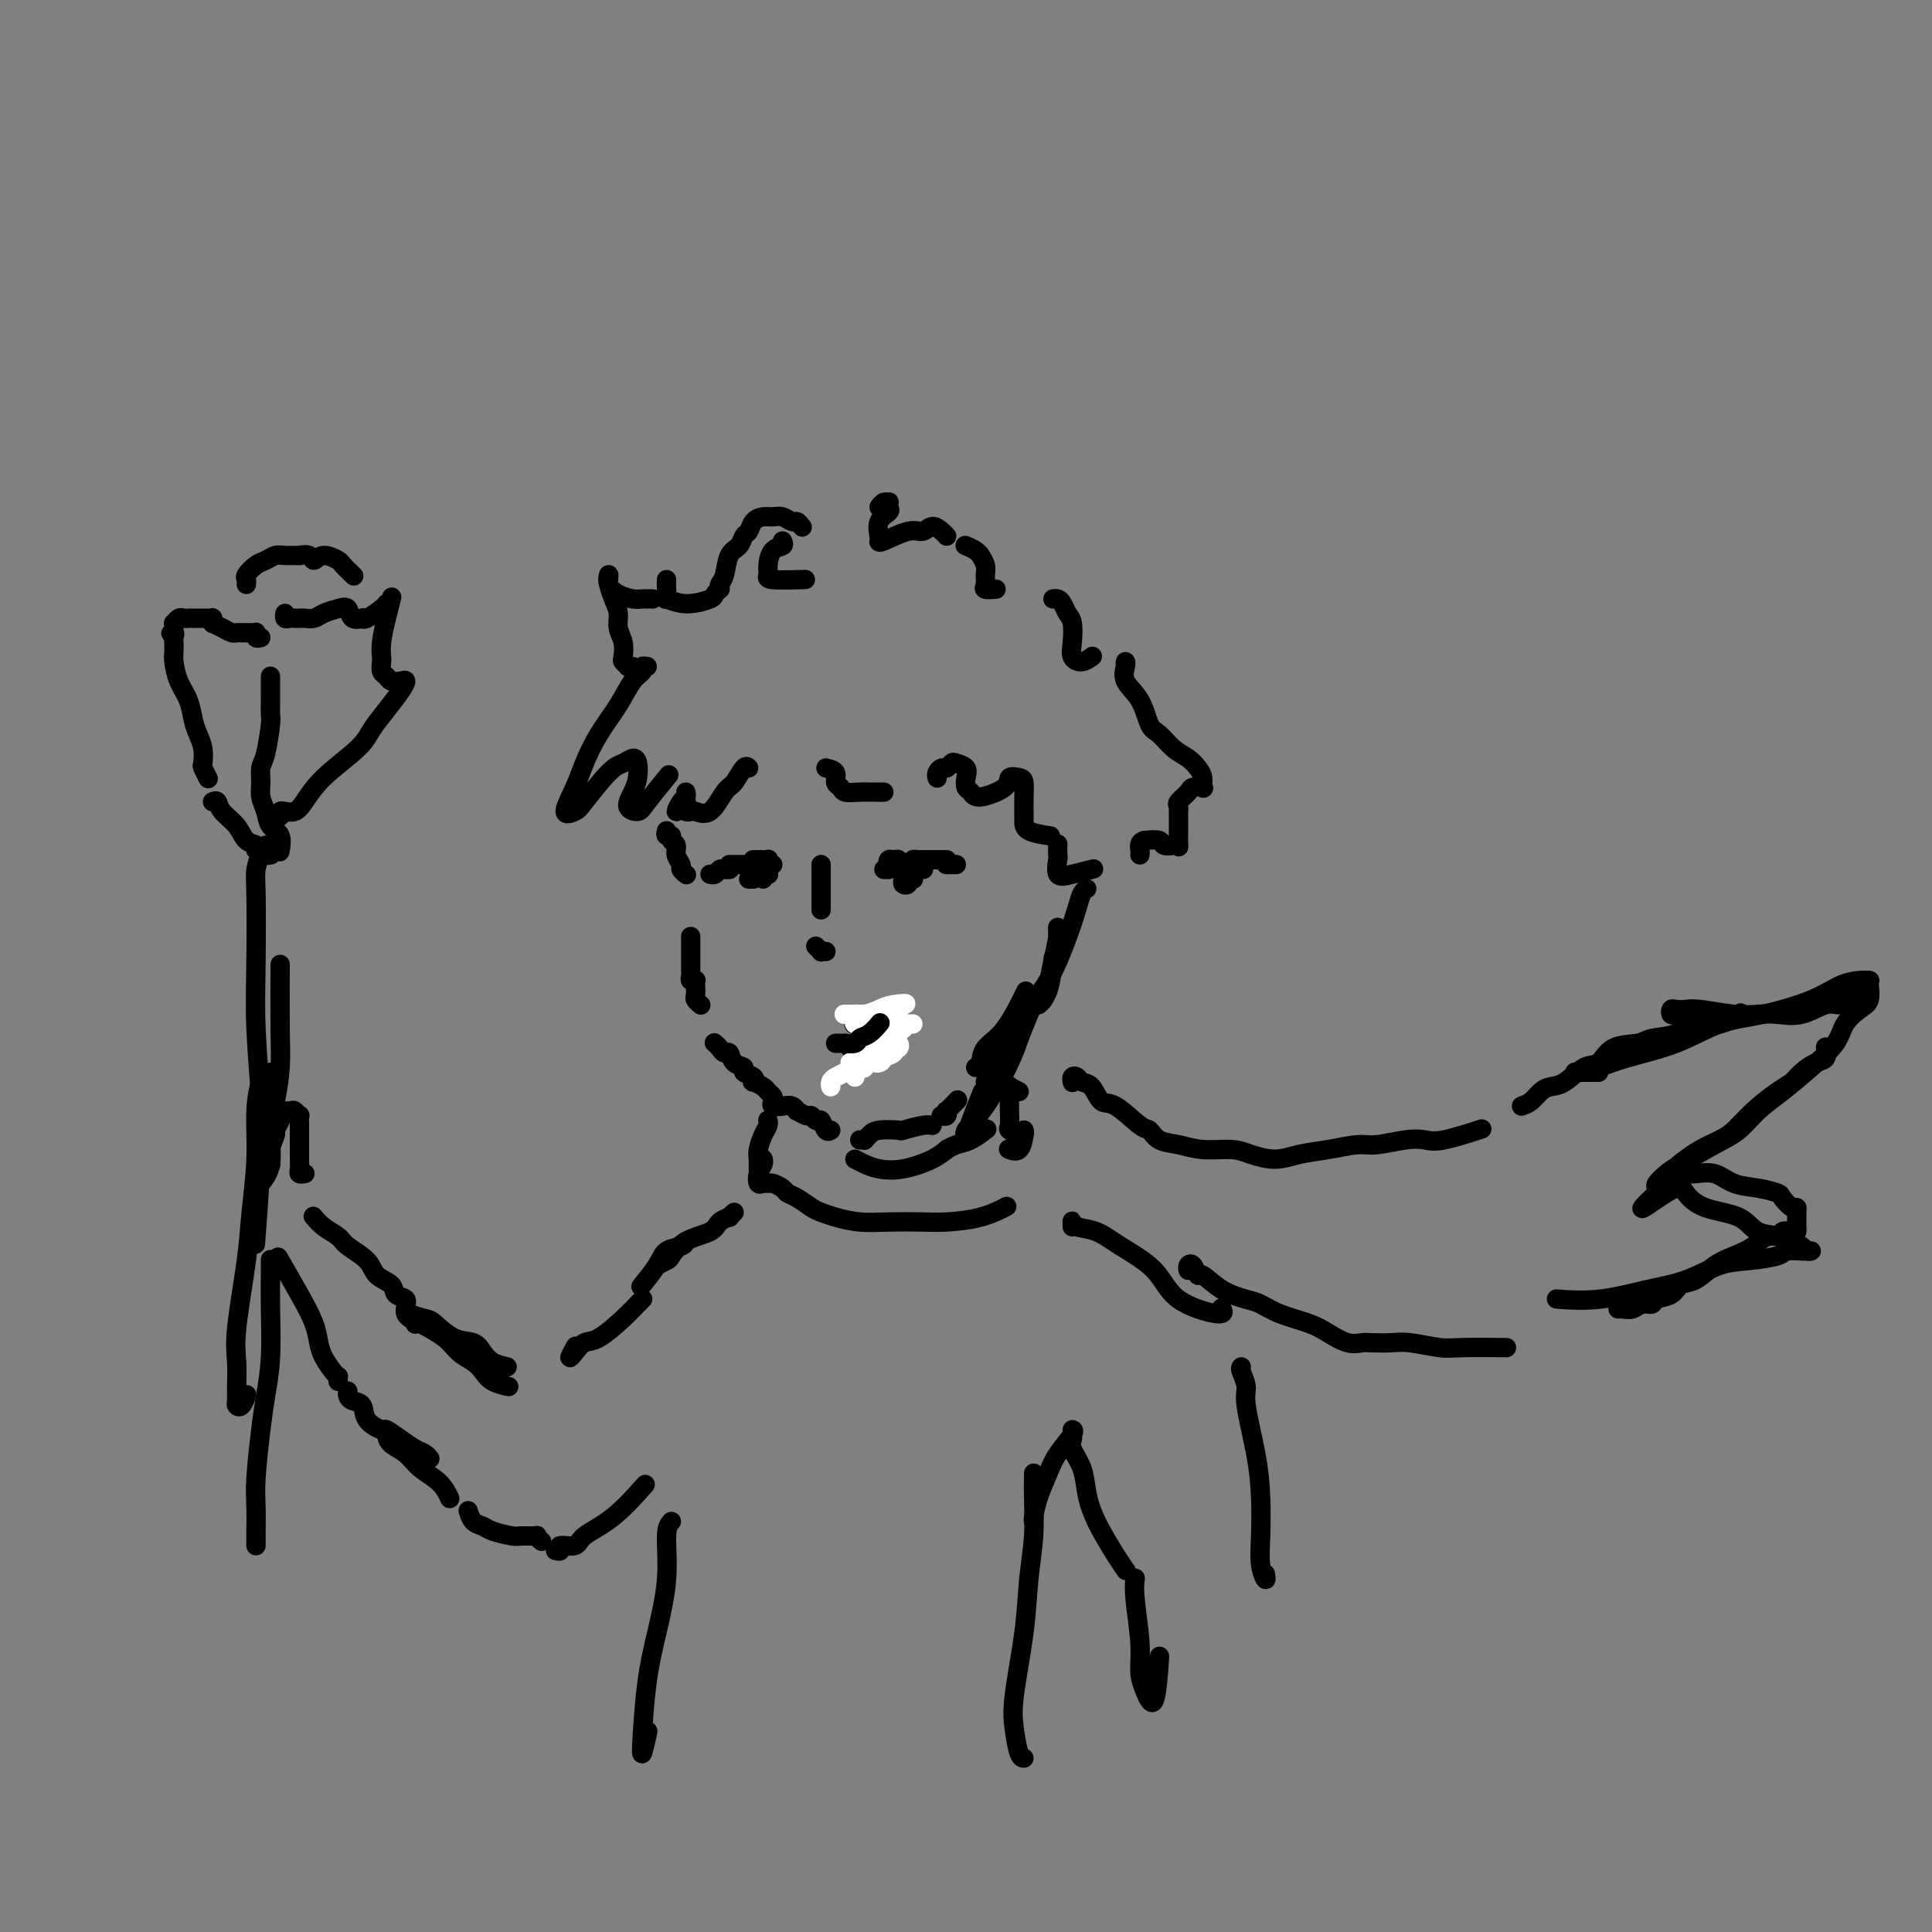 <svg viewBox='0 0 400 400' version='1.1' xmlns='http://www.w3.org/2000/svg' xmlns:xlink='http://www.w3.org/1999/xlink'><rect x="0" y="0" width="400" height="400" fill="#808080" stroke="none"/><g fill='none' stroke='#000000' stroke-width='4' stroke-linecap='round' stroke-linejoin='round'><path d='M151,179c0.340,0.000 0.680,0.000 1,0c0.320,0.000 0.621,0.000 1,0c0.379,0.000 0.836,-0.000 1,0c0.164,0.000 0.033,0.000 0,0c-0.033,0.000 0.030,0.000 0,0c-0.030,0.000 -0.152,0.000 0,0c0.152,0.000 0.579,0.000 1,0c0.421,0.000 0.834,0.000 1,0c0.166,0.000 0.083,0.000 0,0'/><path d='M156,178c0.024,0.000 0.049,0.000 0,0c-0.049,-0.000 -0.170,-0.001 0,0c0.170,0.001 0.633,0.004 1,0c0.367,-0.004 0.638,-0.015 1,0c0.362,0.015 0.815,0.057 1,0c0.185,-0.057 0.101,-0.211 0,0c-0.101,0.211 -0.220,0.788 0,1c0.220,0.212 0.777,0.061 1,0c0.223,-0.061 0.111,-0.030 0,0'/><path d='M170,179c0.000,0.429 0.000,0.858 0,1c0.000,0.142 0.000,-0.003 0,0c0.000,0.003 0.000,0.156 0,1c0.000,0.844 0.000,2.381 0,3c0.000,0.619 0.000,0.321 0,1c0.000,0.679 0.000,2.337 0,3c0.000,0.663 0.000,0.332 0,0'/><path d='M189,180c0.309,0.000 0.618,0.000 1,0c0.382,0.000 0.836,0.000 1,0c0.164,0.000 0.037,0.000 0,0c-0.037,0.000 0.018,0.000 0,0c-0.018,0.000 -0.107,0.000 0,0c0.107,0.000 0.411,0.000 0,0c-0.411,0.000 -1.536,0.000 -2,0c-0.464,0.000 -0.268,0.000 0,0c0.268,0.000 0.608,0.000 1,0c0.392,-0.000 0.837,0.000 1,0c0.163,0.000 0.044,0.000 0,0c-0.044,0.000 -0.013,0.000 0,0c0.013,0.000 0.006,0.000 0,0'/><path d='M189,179c-0.081,-0.423 -0.163,-0.845 0,-1c0.163,-0.155 0.570,-0.041 1,0c0.430,0.041 0.885,0.011 1,0c0.115,-0.011 -0.108,-0.003 0,0c0.108,0.003 0.547,0.001 1,0c0.453,-0.001 0.921,-0.000 1,0c0.079,0.000 -0.230,0.000 0,0c0.230,-0.000 1.000,-0.000 1,0c0.000,0.000 -0.769,0.000 -1,0c-0.231,-0.000 0.077,-0.000 0,0c-0.077,0.000 -0.538,0.000 -1,0c-0.462,-0.000 -0.924,-0.000 -1,0c-0.076,0.000 0.235,0.000 0,0c-0.235,-0.000 -1.016,-0.000 -1,0c0.016,0.000 0.830,0.000 1,0c0.170,-0.000 -0.305,-0.000 0,0c0.305,0.000 1.388,0.000 2,0c0.612,-0.000 0.752,-0.000 1,0c0.248,0.000 0.605,0.000 1,0c0.395,-0.000 0.827,-0.000 1,0c0.173,0.000 0.086,0.000 0,0'/><path d='M196,179c-0.083,0.000 -0.167,0.000 0,0c0.167,0.000 0.583,0.000 1,0c0.417,0.000 0.833,-0.000 1,0c0.167,0.000 0.083,0.000 0,0'/><path d='M184,180c-0.417,0.000 -0.833,0.000 -1,0c-0.167,0.000 -0.083,0.000 0,0'/><path d='M159,181c0.113,0.030 0.226,0.060 0,0c-0.226,-0.060 -0.792,-0.208 -1,0c-0.208,0.208 -0.060,0.774 0,1c0.060,0.226 0.030,0.113 0,0'/><path d='M186,180c-0.505,0.000 -1.011,0.000 -1,0c0.011,0.000 0.538,0.000 1,0c0.462,0.000 0.860,0.000 1,0c0.140,0.000 0.024,0.000 0,0c-0.024,0.000 0.045,0.000 0,0c-0.045,0.000 -0.204,0.000 0,0c0.204,0.000 0.773,0.000 1,0c0.227,0.000 0.114,0.000 0,0'/><path d='M187,179c0.152,-0.002 0.304,-0.004 0,0c-0.304,0.004 -1.065,0.016 -1,0c0.065,-0.016 0.956,-0.058 1,0c0.044,0.058 -0.760,0.215 -1,0c-0.240,-0.215 0.083,-0.804 0,-1c-0.083,-0.196 -0.572,-0.000 -1,0c-0.428,0.000 -0.795,-0.196 -1,0c-0.205,0.196 -0.247,0.783 0,1c0.247,0.217 0.785,0.062 1,0c0.215,-0.062 0.108,-0.031 0,0'/><path d='M187,182c0.000,-0.008 0.000,-0.016 0,0c0.000,0.016 0.000,0.056 0,0c0.000,-0.056 0.000,-0.207 0,0c0.000,0.207 0.000,0.774 0,1c-0.000,0.226 0.000,0.113 0,0'/><path d='M187,183c0.033,-0.528 0.065,-1.056 0,-1c-0.065,0.056 -0.228,0.694 0,1c0.228,0.306 0.846,0.278 1,0c0.154,-0.278 -0.154,-0.806 0,-1c0.154,-0.194 0.772,-0.052 1,0c0.228,0.052 0.065,0.015 0,0c-0.065,-0.015 -0.033,-0.007 0,0'/><path d='M155,182c0.422,0.000 0.844,0.000 1,0c0.156,0.000 0.044,0.000 0,0c-0.044,0.000 -0.022,0.000 0,0'/><path d='M151,180c-0.024,0.002 -0.048,0.004 0,0c0.048,-0.004 0.167,-0.015 0,0c-0.167,0.015 -0.619,0.057 -1,0c-0.381,-0.057 -0.690,-0.211 -1,0c-0.310,0.211 -0.622,0.788 -1,1c-0.378,0.212 -0.822,0.061 -1,0c-0.178,-0.061 -0.089,-0.030 0,0'/><path d='M169,196c0.032,0.030 0.065,0.061 0,0c-0.065,-0.061 -0.227,-0.212 0,0c0.227,0.212 0.844,0.789 1,1c0.156,0.211 -0.150,0.057 0,0c0.150,-0.057 0.757,-0.016 1,0c0.243,0.016 0.121,0.008 0,0'/><path d='M181,217c0.154,0.000 0.308,0.000 0,0c-0.308,0.000 -1.077,0.000 -1,0c0.077,0.000 1.000,0.000 1,0c0.000,0.000 -0.923,0.000 -1,0c-0.077,-0.000 0.692,0.000 1,0c0.308,-0.000 0.154,0.000 0,0'/><path d='M178,219c0.000,0.083 0.000,0.167 0,0c-0.000,-0.167 -0.001,-0.584 0,-1c0.001,-0.416 0.005,-0.829 0,-1c-0.005,-0.171 -0.020,-0.098 0,0c0.020,0.098 0.073,0.221 0,0c-0.073,-0.221 -0.272,-0.788 0,-1c0.272,-0.212 1.017,-0.071 1,0c-0.017,0.071 -0.794,0.072 -1,0c-0.206,-0.072 0.159,-0.216 0,0c-0.159,0.216 -0.842,0.791 -1,1c-0.158,0.209 0.211,0.052 0,0c-0.211,-0.052 -1.000,-0.000 -1,0c0.000,0.000 0.790,-0.052 1,0c0.210,0.052 -0.159,0.209 0,0c0.159,-0.209 0.845,-0.784 1,-1c0.155,-0.216 -0.221,-0.073 0,0c0.221,0.073 1.040,0.075 1,0c-0.040,-0.075 -0.939,-0.226 -1,0c-0.061,0.226 0.714,0.830 1,0c0.286,-0.830 0.082,-3.094 0,-4c-0.082,-0.906 -0.041,-0.453 0,0'/><path d='M138,172c-0.122,0.448 -0.244,0.896 0,1c0.244,0.104 0.854,-0.137 1,0c0.146,0.137 -0.172,0.652 0,1c0.172,0.348 0.834,0.528 1,1c0.166,0.472 -0.166,1.237 0,2c0.166,0.763 0.828,1.524 1,2c0.172,0.476 -0.146,0.667 0,1c0.146,0.333 0.756,0.810 1,1c0.244,0.190 0.122,0.095 0,0'/><path d='M143,194c0.000,-0.097 0.000,-0.194 0,0c-0.000,0.194 -0.000,0.679 0,1c0.000,0.321 0.000,0.478 0,1c-0.000,0.522 -0.000,1.411 0,2c0.000,0.589 0.000,0.880 0,1c-0.000,0.120 -0.000,0.070 0,0c0.000,-0.070 0.000,-0.160 0,0c-0.000,0.160 -0.001,0.568 0,1c0.001,0.432 0.004,0.886 0,1c-0.004,0.114 -0.015,-0.114 0,0c0.015,0.114 0.057,0.568 0,1c-0.057,0.432 -0.211,0.840 0,1c0.211,0.160 0.788,0.070 1,0c0.212,-0.070 0.061,-0.120 0,0c-0.061,0.120 -0.030,0.410 0,1c0.030,0.590 0.061,1.478 0,2c-0.061,0.522 -0.212,0.676 0,1c0.212,0.324 0.788,0.818 1,1c0.212,0.182 0.061,0.052 0,0c-0.061,-0.052 -0.030,-0.026 0,0'/><path d='M148,216c-0.090,-0.079 -0.180,-0.158 0,0c0.180,0.158 0.631,0.553 1,1c0.369,0.447 0.657,0.946 1,1c0.343,0.054 0.740,-0.337 1,0c0.260,0.337 0.382,1.401 1,2c0.618,0.599 1.733,0.734 2,1c0.267,0.266 -0.314,0.663 0,1c0.314,0.337 1.523,0.615 2,1c0.477,0.385 0.223,0.877 0,1c-0.223,0.123 -0.413,-0.122 0,0c0.413,0.122 1.430,0.611 2,1c0.570,0.389 0.695,0.679 1,1c0.305,0.321 0.792,0.673 1,1c0.208,0.327 0.137,0.627 0,1c-0.137,0.373 -0.340,0.817 0,1c0.340,0.183 1.222,0.106 2,0c0.778,-0.106 1.451,-0.240 2,0c0.549,0.240 0.973,0.853 1,1c0.027,0.147 -0.344,-0.173 0,0c0.344,0.173 1.401,0.838 2,1c0.599,0.162 0.739,-0.181 1,0c0.261,0.181 0.645,0.886 1,1c0.355,0.114 0.683,-0.361 1,0c0.317,0.361 0.624,1.559 1,2c0.376,0.441 0.822,0.126 1,0c0.178,-0.126 0.089,-0.063 0,0'/><path d='M178,236c0.445,-0.022 0.891,-0.045 1,0c0.109,0.045 -0.118,0.157 0,0c0.118,-0.157 0.581,-0.582 1,-1c0.419,-0.418 0.796,-0.830 2,-1c1.204,-0.170 3.237,-0.098 4,0c0.763,0.098 0.256,0.222 1,0c0.744,-0.222 2.739,-0.791 4,-1c1.261,-0.209 1.789,-0.060 2,0c0.211,0.060 0.106,0.030 0,0'/><path d='M195,231c-0.109,-0.035 -0.218,-0.069 0,0c0.218,0.069 0.763,0.242 1,0c0.237,-0.242 0.167,-0.900 0,-1c-0.167,-0.100 -0.429,0.358 0,0c0.429,-0.358 1.551,-1.531 2,-2c0.449,-0.469 0.224,-0.235 0,0'/><path d='M202,221c0.399,-0.148 0.797,-0.297 1,-1c0.203,-0.703 0.209,-1.962 1,-3c0.791,-1.038 2.367,-1.856 4,-4c1.633,-2.144 3.324,-5.612 4,-7c0.676,-1.388 0.338,-0.694 0,0'/><path d='M134,138c-0.466,-0.083 -0.932,-0.166 -1,0c-0.068,0.166 0.263,0.581 0,1c-0.263,0.419 -1.119,0.840 -2,2c-0.881,1.160 -1.786,3.058 -3,5c-1.214,1.942 -2.735,3.929 -4,6c-1.265,2.071 -2.273,4.227 -3,6c-0.727,1.773 -1.173,3.162 -2,5c-0.827,1.838 -2.034,4.126 -2,5c0.034,0.874 1.308,0.335 2,0c0.692,-0.335 0.802,-0.467 2,-2c1.198,-1.533 3.484,-4.468 5,-6c1.516,-1.532 2.260,-1.659 3,-2c0.740,-0.341 1.475,-0.894 2,-1c0.525,-0.106 0.841,0.235 1,1c0.159,0.765 0.162,1.954 0,3c-0.162,1.046 -0.487,1.950 -1,3c-0.513,1.050 -1.212,2.245 -1,3c0.212,0.755 1.335,1.068 2,1c0.665,-0.068 0.871,-0.518 2,-2c1.129,-1.482 3.180,-3.995 4,-5c0.820,-1.005 0.410,-0.503 0,0'/><path d='M142,164c0.077,0.376 0.154,0.752 0,1c-0.154,0.248 -0.539,0.368 -1,1c-0.461,0.632 -0.999,1.776 -1,2c-0.001,0.224 0.536,-0.473 1,-1c0.464,-0.527 0.855,-0.884 1,-1c0.145,-0.116 0.042,0.008 0,0c-0.042,-0.008 -0.024,-0.147 0,0c0.024,0.147 0.054,0.579 0,1c-0.054,0.421 -0.190,0.831 0,1c0.190,0.169 0.708,0.097 1,0c0.292,-0.097 0.358,-0.219 1,0c0.642,0.219 1.860,0.780 3,0c1.140,-0.780 2.200,-2.903 3,-4c0.800,-1.097 1.338,-1.170 2,-2c0.662,-0.830 1.447,-2.416 2,-3c0.553,-0.584 0.872,-0.167 1,0c0.128,0.167 0.064,0.083 0,0'/><path d='M171,159c0.873,0.218 1.746,0.437 2,1c0.254,0.563 -0.112,1.471 0,2c0.112,0.529 0.702,0.678 1,1c0.298,0.322 0.304,0.818 1,1c0.696,0.182 2.081,0.049 3,0c0.919,-0.049 1.370,-0.013 2,0c0.630,0.013 1.439,0.004 2,0c0.561,-0.004 0.875,-0.001 1,0c0.125,0.001 0.063,0.001 0,0'/><path d='M131,138c-0.452,-0.027 -0.905,-0.055 -1,0c-0.095,0.055 0.167,0.192 0,0c-0.167,-0.192 -0.762,-0.712 -1,-1c-0.238,-0.288 -0.119,-0.345 0,-1c0.119,-0.655 0.238,-1.909 0,-3c-0.238,-1.091 -0.835,-2.018 -1,-3c-0.165,-0.982 0.100,-2.020 0,-3c-0.100,-0.980 -0.564,-1.903 -1,-3c-0.436,-1.097 -0.844,-2.368 -1,-3c-0.156,-0.632 -0.060,-0.624 0,-1c0.060,-0.376 0.085,-1.134 0,-1c-0.085,0.134 -0.278,1.160 0,2c0.278,0.840 1.028,1.493 2,2c0.972,0.507 2.168,0.868 3,1c0.832,0.132 1.301,0.036 2,0c0.699,-0.036 1.628,-0.010 2,0c0.372,0.010 0.186,0.005 0,0'/><path d='M138,120c-0.022,0.609 -0.044,1.218 0,2c0.044,0.782 0.154,1.738 0,2c-0.154,0.262 -0.574,-0.168 0,0c0.574,0.168 2.140,0.935 4,1c1.860,0.065 4.014,-0.570 5,-1c0.986,-0.430 0.804,-0.654 1,-1c0.196,-0.346 0.770,-0.813 1,-1c0.230,-0.187 0.115,-0.093 0,0'/><path d='M149,122c-0.097,-0.305 -0.195,-0.611 0,-1c0.195,-0.389 0.682,-0.863 1,-2c0.318,-1.137 0.466,-2.938 1,-4c0.534,-1.062 1.456,-1.385 2,-2c0.544,-0.615 0.712,-1.524 1,-2c0.288,-0.476 0.696,-0.521 1,-1c0.304,-0.479 0.505,-1.392 1,-2c0.495,-0.608 1.284,-0.910 2,-1c0.716,-0.090 1.358,0.032 2,0c0.642,-0.032 1.282,-0.219 2,0c0.718,0.219 1.512,0.842 2,1c0.488,0.158 0.670,-0.150 1,0c0.330,0.150 0.809,0.757 1,1c0.191,0.243 0.096,0.121 0,0'/><path d='M162,112c0.195,0.386 0.390,0.773 0,1c-0.390,0.227 -1.364,0.296 -2,1c-0.636,0.704 -0.933,2.045 -1,3c-0.067,0.955 0.095,1.524 0,2c-0.095,0.476 -0.449,0.859 1,1c1.449,0.141 4.700,0.040 6,0c1.300,-0.040 0.650,-0.020 0,0'/><path d='M182,105c0.311,-0.429 0.621,-0.859 1,-1c0.379,-0.141 0.826,0.005 1,0c0.174,-0.005 0.075,-0.163 0,0c-0.075,0.163 -0.125,0.646 0,1c0.125,0.354 0.425,0.580 0,1c-0.425,0.420 -1.576,1.033 -2,2c-0.424,0.967 -0.122,2.289 0,3c0.122,0.711 0.063,0.813 0,1c-0.063,0.187 -0.129,0.459 1,0c1.129,-0.459 3.455,-1.650 5,-2c1.545,-0.350 2.309,0.141 3,0c0.691,-0.141 1.309,-0.914 2,-1c0.691,-0.086 1.455,0.515 2,1c0.545,0.485 0.870,0.853 1,1c0.130,0.147 0.065,0.074 0,0'/><path d='M200,113c0.052,0.021 0.104,0.043 0,0c-0.104,-0.043 -0.364,-0.149 0,0c0.364,0.149 1.351,0.553 2,1c0.649,0.447 0.959,0.935 1,1c0.041,0.065 -0.187,-0.294 0,0c0.187,0.294 0.790,1.242 1,2c0.210,0.758 0.029,1.328 0,2c-0.029,0.672 0.095,1.448 0,2c-0.095,0.552 -0.410,0.879 0,1c0.410,0.121 1.546,0.034 2,0c0.454,-0.034 0.227,-0.017 0,0'/><path d='M218,124c0.332,-0.062 0.664,-0.123 1,0c0.336,0.123 0.677,0.432 1,1c0.323,0.568 0.628,1.397 1,2c0.372,0.603 0.811,0.981 1,2c0.189,1.019 0.128,2.679 0,4c-0.128,1.321 -0.323,2.303 0,3c0.323,0.697 1.164,1.111 2,1c0.836,-0.111 1.667,-0.746 2,-1c0.333,-0.254 0.166,-0.127 0,0'/><path d='M194,161c0.024,0.081 0.048,0.162 0,0c-0.048,-0.162 -0.169,-0.566 0,-1c0.169,-0.434 0.627,-0.899 1,-1c0.373,-0.101 0.660,0.161 1,0c0.340,-0.161 0.731,-0.744 1,-1c0.269,-0.256 0.415,-0.185 1,0c0.585,0.185 1.609,0.486 2,1c0.391,0.514 0.147,1.243 0,2c-0.147,0.757 -0.199,1.544 0,2c0.199,0.456 0.648,0.581 1,1c0.352,0.419 0.606,1.133 2,1c1.394,-0.133 3.929,-1.113 5,-2c1.071,-0.887 0.679,-1.682 1,-2c0.321,-0.318 1.354,-0.160 2,0c0.646,0.160 0.905,0.323 1,1c0.095,0.677 0.026,1.870 0,3c-0.026,1.130 -0.010,2.198 0,3c0.010,0.802 0.013,1.339 0,2c-0.013,0.661 -0.042,1.447 1,2c1.042,0.553 3.155,0.872 4,1c0.845,0.128 0.423,0.064 0,0'/><path d='M219,175c0.004,-0.220 0.008,-0.440 0,0c-0.008,0.440 -0.030,1.540 0,2c0.030,0.460 0.110,0.281 0,1c-0.110,0.719 -0.411,2.337 0,3c0.411,0.663 1.534,0.371 3,0c1.466,-0.371 3.276,-0.820 4,-1c0.724,-0.180 0.362,-0.090 0,0'/><path d='M233,138c-0.021,-0.467 -0.042,-0.935 0,-1c0.042,-0.065 0.146,0.271 0,1c-0.146,0.729 -0.542,1.851 0,3c0.542,1.149 2.021,2.324 3,4c0.979,1.676 1.456,3.853 2,5c0.544,1.147 1.155,1.266 2,2c0.845,0.734 1.925,2.085 3,3c1.075,0.915 2.146,1.394 3,2c0.854,0.606 1.490,1.339 2,2c0.510,0.661 0.895,1.251 1,2c0.105,0.749 -0.071,1.658 0,2c0.071,0.342 0.387,0.119 0,0c-0.387,-0.119 -1.477,-0.132 -2,0c-0.523,0.132 -0.480,0.411 -1,1c-0.520,0.589 -1.603,1.490 -2,2c-0.397,0.510 -0.106,0.631 0,1c0.106,0.369 0.028,0.986 0,1c-0.028,0.014 -0.007,-0.574 0,0c0.007,0.574 0.000,2.311 0,3c-0.000,0.689 0.007,0.329 0,1c-0.007,0.671 -0.028,2.372 0,3c0.028,0.628 0.104,0.182 0,0c-0.104,-0.182 -0.389,-0.100 -1,0c-0.611,0.100 -1.549,0.219 -2,0c-0.451,-0.219 -0.415,-0.777 -1,-1c-0.585,-0.223 -1.793,-0.112 -3,0'/><path d='M237,174c-1.310,0.238 -1.083,1.333 -1,2c0.083,0.667 0.024,0.905 0,1c-0.024,0.095 -0.012,0.048 0,0'/><path d='M219,194c-0.002,0.075 -0.003,0.150 0,0c0.003,-0.150 0.012,-0.525 0,-1c-0.012,-0.475 -0.044,-1.049 0,-1c0.044,0.049 0.164,0.722 0,2c-0.164,1.278 -0.612,3.160 -1,5c-0.388,1.840 -0.717,3.637 -1,5c-0.283,1.363 -0.521,2.291 -1,3c-0.479,0.709 -1.201,1.200 -1,1c0.201,-0.200 1.323,-1.092 2,-3c0.677,-1.908 0.908,-4.831 1,-6c0.092,-1.169 0.046,-0.585 0,0'/><path d='M225,184c-0.347,0.204 -0.693,0.407 -1,1c-0.307,0.593 -0.574,1.574 -1,3c-0.426,1.426 -1.010,3.295 -2,6c-0.990,2.705 -2.385,6.246 -4,9c-1.615,2.754 -3.451,4.721 -5,7c-1.549,2.279 -2.810,4.869 -4,7c-1.190,2.131 -2.308,3.803 -3,5c-0.692,1.197 -0.959,1.919 -1,2c-0.041,0.081 0.143,-0.478 1,-2c0.857,-1.522 2.388,-4.006 3,-5c0.612,-0.994 0.306,-0.497 0,0'/><path d='M214,208c-0.225,0.368 -0.450,0.735 -1,2c-0.550,1.265 -1.425,3.427 -2,5c-0.575,1.573 -0.851,2.555 -2,5c-1.149,2.445 -3.173,6.352 -5,9c-1.827,2.648 -3.459,4.035 -4,5c-0.541,0.965 0.010,1.506 0,2c-0.010,0.494 -0.580,0.941 0,-1c0.580,-1.941 2.308,-6.269 3,-8c0.692,-1.731 0.346,-0.866 0,0'/><path d='M159,232c-0.022,-0.074 -0.044,-0.147 0,0c0.044,0.147 0.156,0.516 0,1c-0.156,0.484 -0.578,1.083 -1,2c-0.422,0.917 -0.845,2.153 -1,3c-0.155,0.847 -0.042,1.305 0,2c0.042,0.695 0.012,1.627 0,2c-0.012,0.373 -0.006,0.186 0,0'/><path d='M158,240c-0.029,-0.069 -0.057,-0.138 0,0c0.057,0.138 0.201,0.482 0,1c-0.201,0.518 -0.745,1.210 -1,2c-0.255,0.790 -0.219,1.679 0,2c0.219,0.321 0.621,0.075 1,0c0.379,-0.075 0.733,0.020 1,0c0.267,-0.020 0.445,-0.156 1,0c0.555,0.156 1.485,0.605 2,1c0.515,0.395 0.615,0.735 1,1c0.385,0.265 1.056,0.453 2,1c0.944,0.547 2.161,1.453 3,2c0.839,0.547 1.302,0.735 2,1c0.698,0.265 1.632,0.607 3,1c1.368,0.393 3.169,0.835 5,1c1.831,0.165 3.693,0.051 6,0c2.307,-0.051 5.060,-0.038 7,0c1.940,0.038 3.066,0.103 5,0c1.934,-0.103 4.674,-0.374 7,-1c2.326,-0.626 4.236,-1.607 5,-2c0.764,-0.393 0.382,-0.196 0,0'/><path d='M211,226c-0.845,-0.434 -1.691,-0.868 -2,-1c-0.309,-0.132 -0.082,0.038 0,0c0.082,-0.038 0.020,-0.284 0,0c-0.020,0.284 0.001,1.099 0,2c-0.001,0.901 -0.025,1.889 0,3c0.025,1.111 0.098,2.347 0,3c-0.098,0.653 -0.366,0.725 0,1c0.366,0.275 1.366,0.754 2,1c0.634,0.246 0.901,0.258 1,0c0.099,-0.258 0.028,-0.788 0,-1c-0.028,-0.212 -0.014,-0.106 0,0'/><path d='M212,234c0.054,0.083 0.107,0.167 0,1c-0.107,0.833 -0.375,2.417 -1,3c-0.625,0.583 -1.607,0.167 -2,0c-0.393,-0.167 -0.196,-0.083 0,0'/><path d='M177,240c0.615,0.321 1.230,0.643 2,1c0.770,0.357 1.695,0.750 3,1c1.305,0.250 2.989,0.356 5,0c2.011,-0.356 4.349,-1.173 6,-2c1.651,-0.827 2.615,-1.665 3,-2c0.385,-0.335 0.193,-0.168 0,0'/><path d='M196,238c0.043,-0.026 0.085,-0.053 0,0c-0.085,0.053 -0.299,0.185 0,0c0.299,-0.185 1.111,-0.689 2,-1c0.889,-0.311 1.855,-0.430 3,-1c1.145,-0.570 2.470,-1.591 3,-2c0.530,-0.409 0.265,-0.204 0,0'/><path d='M152,251c-0.476,0.439 -0.953,0.879 -1,1c-0.047,0.121 0.334,-0.076 0,0c-0.334,0.076 -1.383,0.426 -2,1c-0.617,0.574 -0.802,1.374 -2,2c-1.198,0.626 -3.410,1.078 -5,2c-1.590,0.922 -2.559,2.313 -3,3c-0.441,0.687 -0.355,0.669 -1,1c-0.645,0.331 -2.020,1.012 -2,1c0.020,-0.012 1.434,-0.718 2,-1c0.566,-0.282 0.283,-0.141 0,0'/><path d='M142,257c-0.119,0.368 -0.238,0.736 -1,1c-0.762,0.264 -2.165,0.424 -3,1c-0.835,0.576 -1.100,1.567 -2,3c-0.900,1.433 -2.435,3.309 -3,4c-0.565,0.691 -0.162,0.197 0,0c0.162,-0.197 0.081,-0.099 0,0'/><path d='M222,254c0.005,-0.396 0.010,-0.792 0,-1c-0.010,-0.208 -0.036,-0.228 0,0c0.036,0.228 0.132,0.704 1,1c0.868,0.296 2.507,0.414 4,1c1.493,0.586 2.841,1.642 5,3c2.159,1.358 5.128,3.019 7,5c1.872,1.981 2.646,4.284 5,6c2.354,1.716 6.288,2.847 8,3c1.712,0.153 1.204,-0.670 1,-1c-0.204,-0.330 -0.102,-0.165 0,0'/><path d='M133,269c0.057,-0.053 0.115,-0.107 0,0c-0.115,0.107 -0.401,0.374 -1,1c-0.599,0.626 -1.510,1.609 -3,3c-1.490,1.391 -3.558,3.188 -5,4c-1.442,0.812 -2.256,0.637 -3,1c-0.744,0.363 -1.416,1.262 -2,2c-0.584,0.738 -1.080,1.314 -1,1c0.080,-0.314 0.737,-1.518 1,-2c0.263,-0.482 0.131,-0.241 0,0'/><path d='M105,283c-1.078,-0.255 -2.155,-0.510 -3,-1c-0.845,-0.490 -1.457,-1.217 -2,-2c-0.543,-0.783 -1.017,-1.624 -2,-2c-0.983,-0.376 -2.473,-0.287 -4,-1c-1.527,-0.713 -3.089,-2.227 -4,-3c-0.911,-0.773 -1.169,-0.806 -2,-1c-0.831,-0.194 -2.234,-0.548 -3,-1c-0.766,-0.452 -0.897,-1.002 -1,-1c-0.103,0.002 -0.180,0.557 0,1c0.180,0.443 0.618,0.776 1,1c0.382,0.224 0.707,0.339 2,1c1.293,0.661 3.552,1.868 5,3c1.448,1.132 2.084,2.188 3,3c0.916,0.812 2.113,1.381 3,2c0.887,0.619 1.465,1.290 2,2c0.535,0.710 1.029,1.460 2,2c0.971,0.540 2.420,0.868 3,1c0.580,0.132 0.290,0.066 0,0'/><path d='M72,288c-0.054,0.320 -0.109,0.640 0,1c0.109,0.360 0.381,0.760 1,1c0.619,0.240 1.586,0.319 2,1c0.414,0.681 0.274,1.965 1,3c0.726,1.035 2.316,1.821 3,2c0.684,0.179 0.460,-0.250 1,0c0.540,0.250 1.844,1.177 3,2c1.156,0.823 2.166,1.540 3,2c0.834,0.460 1.494,0.662 2,1c0.506,0.338 0.859,0.811 1,1c0.141,0.189 0.071,0.095 0,0'/><path d='M80,297c0.146,0.692 0.292,1.384 1,2c0.708,0.616 1.980,1.156 3,2c1.020,0.844 1.790,1.991 3,3c1.210,1.009 2.860,1.878 4,3c1.140,1.122 1.769,2.497 2,3c0.231,0.503 0.062,0.136 0,0c-0.062,-0.136 -0.018,-0.039 0,0c0.018,0.039 0.009,0.019 0,0'/><path d='M86,274c-0.021,0.125 -0.042,0.251 0,0c0.042,-0.251 0.148,-0.878 0,-1c-0.148,-0.122 -0.548,0.263 -1,0c-0.452,-0.263 -0.954,-1.172 -1,-2c-0.046,-0.828 0.366,-1.576 0,-2c-0.366,-0.424 -1.509,-0.526 -2,-1c-0.491,-0.474 -0.329,-1.320 -1,-2c-0.671,-0.680 -2.175,-1.193 -3,-2c-0.825,-0.807 -0.971,-1.908 -2,-3c-1.029,-1.092 -2.942,-2.174 -4,-3c-1.058,-0.826 -1.263,-1.397 -2,-2c-0.737,-0.603 -2.006,-1.239 -3,-2c-0.994,-0.761 -1.713,-1.646 -2,-2c-0.287,-0.354 -0.144,-0.177 0,0'/><path d='M70,286c-0.016,-0.433 -0.032,-0.867 0,-1c0.032,-0.133 0.112,0.034 0,0c-0.112,-0.034 -0.416,-0.270 -1,-1c-0.584,-0.730 -1.450,-1.955 -2,-3c-0.550,-1.045 -0.786,-1.910 -1,-3c-0.214,-1.090 -0.408,-2.406 -1,-4c-0.592,-1.594 -1.582,-3.468 -3,-6c-1.418,-2.532 -3.262,-5.724 -4,-7c-0.738,-1.276 -0.369,-0.638 0,0'/><path d='M63,243c0.113,-0.018 0.226,-0.036 0,0c-0.226,0.036 -0.793,0.127 -1,0c-0.207,-0.127 -0.056,-0.471 0,-1c0.056,-0.529 0.015,-1.243 0,-2c-0.015,-0.757 -0.004,-1.555 0,-2c0.004,-0.445 0.002,-0.535 0,-1c-0.002,-0.465 -0.004,-1.305 0,-2c0.004,-0.695 0.013,-1.244 0,-2c-0.013,-0.756 -0.050,-1.719 0,-2c0.050,-0.281 0.185,0.121 0,0c-0.185,-0.121 -0.691,-0.765 -1,-1c-0.309,-0.235 -0.423,-0.060 -1,0c-0.577,0.060 -1.618,0.004 -2,0c-0.382,-0.004 -0.106,0.045 0,0c0.106,-0.045 0.044,-0.182 0,0c-0.044,0.182 -0.068,0.684 0,1c0.068,0.316 0.228,0.446 0,1c-0.228,0.554 -0.846,1.532 -1,2c-0.154,0.468 0.155,0.424 0,1c-0.155,0.576 -0.772,1.770 -1,3c-0.228,1.230 -0.065,2.494 0,3c0.065,0.506 0.033,0.253 0,0'/><path d='M53,250c-0.051,-1.116 -0.102,-2.231 0,-3c0.102,-0.769 0.357,-1.190 1,-2c0.643,-0.810 1.675,-2.007 2,-4c0.325,-1.993 -0.056,-4.781 0,-7c0.056,-2.219 0.551,-3.868 1,-6c0.449,-2.132 0.852,-4.747 1,-7c0.148,-2.253 0.040,-4.145 0,-8c-0.040,-3.855 -0.011,-9.673 0,-12c0.011,-2.327 0.006,-1.164 0,0'/><path d='M56,177c0.091,-0.020 0.182,-0.040 0,0c-0.182,0.040 -0.637,0.140 -1,0c-0.363,-0.140 -0.634,-0.520 -1,0c-0.366,0.520 -0.827,1.941 -1,3c-0.173,1.059 -0.060,1.757 0,5c0.060,3.243 0.065,9.033 0,14c-0.065,4.967 -0.200,9.113 0,14c0.200,4.887 0.734,10.516 1,15c0.266,4.484 0.264,7.823 0,13c-0.264,5.177 -0.790,12.194 -1,15c-0.210,2.806 -0.105,1.403 0,0'/><path d='M257,283c-0.127,0.139 -0.255,0.277 0,1c0.255,0.723 0.892,2.029 1,3c0.108,0.971 -0.312,1.607 0,4c0.312,2.393 1.355,6.545 2,10c0.645,3.455 0.891,6.215 1,9c0.109,2.785 0.082,5.597 0,8c-0.082,2.403 -0.218,4.397 0,6c0.218,1.603 0.789,2.816 1,3c0.211,0.184 0.060,-0.662 0,-1c-0.060,-0.338 -0.030,-0.169 0,0'/><path d='M97,313c-0.061,-0.202 -0.122,-0.404 0,0c0.122,0.404 0.426,1.415 1,2c0.574,0.585 1.419,0.746 2,1c0.581,0.254 0.897,0.603 2,1c1.103,0.397 2.993,0.842 4,1c1.007,0.158 1.132,0.028 2,0c0.868,-0.028 2.480,0.044 3,0c0.520,-0.044 -0.052,-0.204 0,0c0.052,0.204 0.729,0.773 1,1c0.271,0.227 0.135,0.114 0,0'/><path d='M115,321c0.507,0.124 1.014,0.248 1,0c-0.014,-0.248 -0.549,-0.870 0,-1c0.549,-0.130 2.183,0.230 3,0c0.817,-0.230 0.817,-1.051 2,-2c1.183,-0.949 3.549,-2.025 6,-4c2.451,-1.975 4.986,-4.850 6,-6c1.014,-1.150 0.507,-0.575 0,0'/><path d='M139,315c-0.469,0.522 -0.938,1.044 -1,3c-0.062,1.956 0.284,5.345 0,9c-0.284,3.655 -1.197,7.578 -2,11c-0.803,3.422 -1.497,6.345 -2,10c-0.503,3.655 -0.815,8.041 -1,11c-0.185,2.959 -0.242,4.489 0,4c0.242,-0.489 0.783,-2.997 1,-4c0.217,-1.003 0.108,-0.502 0,0'/><path d='M214,305c0.007,0.157 0.014,0.313 0,1c-0.014,0.687 -0.050,1.904 0,4c0.050,2.096 0.184,5.069 0,8c-0.184,2.931 -0.688,5.819 -1,9c-0.312,3.181 -0.434,6.656 -1,11c-0.566,4.344 -1.577,9.556 -2,13c-0.423,3.444 -0.258,5.119 0,7c0.258,1.881 0.608,3.968 1,5c0.392,1.032 0.826,1.009 1,1c0.174,-0.009 0.087,-0.005 0,0'/><path d='M214,315c-0.062,-0.097 -0.125,-0.194 0,-1c0.125,-0.806 0.436,-2.321 1,-4c0.564,-1.679 1.380,-3.522 2,-5c0.620,-1.478 1.042,-2.592 2,-4c0.958,-1.408 2.450,-3.110 3,-4c0.550,-0.890 0.157,-0.969 0,-1c-0.157,-0.031 -0.079,-0.016 0,0'/><path d='M222,297c0.055,0.286 0.110,0.573 0,1c-0.110,0.427 -0.384,0.996 0,2c0.384,1.004 1.427,2.445 2,4c0.573,1.555 0.676,3.226 1,5c0.324,1.774 0.870,3.651 2,6c1.130,2.349 2.843,5.171 4,7c1.157,1.829 1.759,2.665 2,3c0.241,0.335 0.120,0.167 0,0'/><path d='M235,327c0.032,-0.222 0.063,-0.445 0,0c-0.063,0.445 -0.221,1.556 0,4c0.221,2.444 0.819,6.219 1,9c0.181,2.781 -0.057,4.568 0,6c0.057,1.432 0.407,2.507 1,4c0.593,1.493 1.429,3.402 2,2c0.571,-1.402 0.877,-6.115 1,-8c0.123,-1.885 0.061,-0.943 0,0'/><path d='M222,224c0.026,0.106 0.051,0.211 0,0c-0.051,-0.211 -0.180,-0.739 0,-1c0.180,-0.261 0.668,-0.256 1,0c0.332,0.256 0.509,0.763 1,1c0.491,0.237 1.297,0.205 2,1c0.703,0.795 1.303,2.416 2,3c0.697,0.584 1.491,0.131 3,1c1.509,0.869 3.735,3.060 5,4c1.265,0.940 1.570,0.629 2,1c0.430,0.371 0.984,1.422 2,2c1.016,0.578 2.494,0.681 4,1c1.506,0.319 3.041,0.853 5,1c1.959,0.147 4.342,-0.093 6,0c1.658,0.093 2.590,0.518 4,1c1.410,0.482 3.298,1.020 5,1c1.702,-0.020 3.218,-0.597 5,-1c1.782,-0.403 3.832,-0.630 6,-1c2.168,-0.370 4.456,-0.882 6,-1c1.544,-0.118 2.345,0.157 4,0c1.655,-0.157 4.164,-0.747 6,-1c1.836,-0.253 2.997,-0.171 4,0c1.003,0.171 1.847,0.431 4,0c2.153,-0.431 5.615,-1.552 7,-2c1.385,-0.448 0.692,-0.224 0,0'/><path d='M315,229c0.662,-0.225 1.325,-0.450 2,-1c0.675,-0.550 1.364,-1.427 2,-2c0.636,-0.573 1.221,-0.844 2,-1c0.779,-0.156 1.753,-0.199 3,-1c1.247,-0.801 2.768,-2.362 4,-3c1.232,-0.638 2.174,-0.355 3,-1c0.826,-0.645 1.535,-2.219 3,-3c1.465,-0.781 3.686,-0.767 5,-1c1.314,-0.233 1.722,-0.711 3,-1c1.278,-0.289 3.425,-0.390 5,-1c1.575,-0.610 2.577,-1.731 4,-2c1.423,-0.269 3.268,0.312 5,0c1.732,-0.312 3.352,-1.518 4,-2c0.648,-0.482 0.324,-0.241 0,0'/><path d='M246,263c-0.085,-0.357 -0.170,-0.713 0,-1c0.170,-0.287 0.594,-0.504 1,0c0.406,0.504 0.793,1.731 1,2c0.207,0.269 0.233,-0.419 1,0c0.767,0.419 2.274,1.947 4,3c1.726,1.053 3.672,1.633 5,2c1.328,0.367 2.039,0.523 3,1c0.961,0.477 2.173,1.277 4,2c1.827,0.723 4.269,1.371 6,2c1.731,0.629 2.749,1.241 4,2c1.251,0.759 2.733,1.667 4,2c1.267,0.333 2.317,0.093 3,0c0.683,-0.093 0.999,-0.039 2,0c1.001,0.039 2.686,0.063 4,0c1.314,-0.063 2.255,-0.213 4,0c1.745,0.213 4.292,0.789 6,1c1.708,0.211 2.575,0.057 5,0c2.425,-0.057 6.407,-0.016 8,0c1.593,0.016 0.796,0.008 0,0'/><path d='M335,271c0.241,-0.032 0.482,-0.064 1,0c0.518,0.064 1.311,0.226 2,0c0.689,-0.226 1.272,-0.838 2,-1c0.728,-0.162 1.601,0.127 2,0c0.399,-0.127 0.325,-0.671 1,-1c0.675,-0.329 2.098,-0.444 3,-1c0.902,-0.556 1.284,-1.552 2,-2c0.716,-0.448 1.765,-0.348 3,-1c1.235,-0.652 2.654,-2.054 4,-3c1.346,-0.946 2.618,-1.434 4,-2c1.382,-0.566 2.874,-1.210 4,-2c1.126,-0.790 1.885,-1.728 3,-2c1.115,-0.272 2.586,0.120 3,0c0.414,-0.120 -0.229,-0.753 0,-1c0.229,-0.247 1.329,-0.109 2,0c0.671,0.109 0.912,0.187 1,0c0.088,-0.187 0.023,-0.641 0,-1c-0.023,-0.359 -0.006,-0.622 0,-1c0.006,-0.378 -0.000,-0.870 0,-1c0.000,-0.130 0.007,0.102 0,0c-0.007,-0.102 -0.027,-0.538 0,-1c0.027,-0.462 0.101,-0.950 0,-1c-0.101,-0.050 -0.379,0.339 -1,0c-0.621,-0.339 -1.586,-1.405 -2,-2c-0.414,-0.595 -0.277,-0.720 -1,-1c-0.723,-0.280 -2.305,-0.716 -4,-1c-1.695,-0.284 -3.501,-0.416 -5,-1c-1.499,-0.584 -2.690,-1.620 -4,-2c-1.310,-0.380 -2.737,-0.102 -4,0c-1.263,0.102 -2.361,0.029 -3,0c-0.639,-0.029 -0.820,-0.015 -1,0'/><path d='M347,243c-3.380,-0.739 -0.830,-0.085 0,0c0.830,0.085 -0.060,-0.398 0,-1c0.060,-0.602 1.070,-1.321 2,-2c0.930,-0.679 1.778,-1.316 3,-2c1.222,-0.684 2.817,-1.415 4,-2c1.183,-0.585 1.954,-1.024 3,-2c1.046,-0.976 2.366,-2.489 4,-4c1.634,-1.511 3.580,-3.019 5,-4c1.420,-0.981 2.314,-1.433 3,-2c0.686,-0.567 1.165,-1.249 2,-2c0.835,-0.751 2.028,-1.573 3,-2c0.972,-0.427 1.723,-0.461 2,-1c0.277,-0.539 0.079,-1.583 0,-2c-0.079,-0.417 -0.040,-0.209 0,0'/><path d='M347,210c-0.405,0.113 -0.811,0.225 -1,0c-0.189,-0.225 -0.162,-0.789 0,-1c0.162,-0.211 0.458,-0.071 1,0c0.542,0.071 1.330,0.071 2,0c0.670,-0.071 1.224,-0.213 3,0c1.776,0.213 4.776,0.781 7,1c2.224,0.219 3.673,0.088 5,0c1.327,-0.088 2.534,-0.132 4,0c1.466,0.132 3.191,0.442 5,0c1.809,-0.442 3.700,-1.635 5,-2c1.300,-0.365 2.008,0.098 3,0c0.992,-0.098 2.267,-0.757 3,-1c0.733,-0.243 0.924,-0.069 1,0c0.076,0.069 0.038,0.035 0,0'/><path d='M331,222c-0.115,-0.001 -0.230,-0.003 -1,0c-0.770,0.003 -2.196,0.009 -3,0c-0.804,-0.009 -0.988,-0.035 -1,0c-0.012,0.035 0.146,0.129 1,0c0.854,-0.129 2.404,-0.481 4,-1c1.596,-0.519 3.237,-1.205 6,-2c2.763,-0.795 6.647,-1.698 10,-3c3.353,-1.302 6.176,-3.004 9,-4c2.824,-0.996 5.650,-1.286 9,-2c3.350,-0.714 7.223,-1.851 10,-3c2.777,-1.149 4.457,-2.308 6,-3c1.543,-0.692 2.949,-0.916 4,-1c1.051,-0.084 1.747,-0.027 2,0c0.253,0.027 0.063,0.023 0,0c-0.063,-0.023 0.001,-0.064 0,0c-0.001,0.064 -0.067,0.235 0,1c0.067,0.765 0.267,2.125 0,3c-0.267,0.875 -1.000,1.266 -2,2c-1.000,0.734 -2.266,1.812 -3,3c-0.734,1.188 -0.937,2.485 -2,4c-1.063,1.515 -2.987,3.247 -5,5c-2.013,1.753 -4.115,3.527 -6,5c-1.885,1.473 -3.554,2.645 -5,4c-1.446,1.355 -2.668,2.892 -4,4c-1.332,1.108 -2.774,1.789 -5,3c-2.226,1.211 -5.237,2.954 -7,4c-1.763,1.046 -2.277,1.394 -3,2c-0.723,0.606 -1.656,1.471 -2,2c-0.344,0.529 -0.098,0.723 0,1c0.098,0.277 0.049,0.639 0,1'/><path d='M343,247c-6.559,6.231 -0.956,1.810 2,0c2.956,-1.810 3.265,-1.008 4,0c0.735,1.008 1.898,2.220 4,3c2.102,0.780 5.145,1.126 7,2c1.855,0.874 2.524,2.277 4,3c1.476,0.723 3.759,0.768 5,1c1.241,0.232 1.440,0.651 2,1c0.560,0.349 1.480,0.629 2,1c0.520,0.371 0.640,0.832 1,1c0.360,0.168 0.962,0.044 1,0c0.038,-0.044 -0.486,-0.009 -1,0c-0.514,0.009 -1.017,-0.008 -1,0c0.017,0.008 0.555,0.042 0,0c-0.555,-0.042 -2.204,-0.159 -3,0c-0.796,0.159 -0.739,0.594 -2,1c-1.261,0.406 -3.838,0.782 -6,1c-2.162,0.218 -3.908,0.279 -6,1c-2.092,0.721 -4.530,2.102 -7,3c-2.470,0.898 -4.971,1.313 -8,2c-3.029,0.687 -6.585,1.647 -10,2c-3.415,0.353 -6.690,0.101 -8,0c-1.310,-0.101 -0.655,-0.050 0,0'/><path d='M58,169c-0.064,-0.414 -0.128,-0.829 0,-1c0.128,-0.171 0.447,-0.100 1,0c0.553,0.100 1.341,0.229 2,0c0.659,-0.229 1.190,-0.815 2,-2c0.810,-1.185 1.898,-2.968 4,-5c2.102,-2.032 5.219,-4.314 7,-6c1.781,-1.686 2.227,-2.778 3,-4c0.773,-1.222 1.875,-2.575 3,-4c1.125,-1.425 2.274,-2.921 3,-4c0.726,-1.079 1.028,-1.741 1,-2c-0.028,-0.259 -0.386,-0.115 -1,0c-0.614,0.115 -1.485,0.201 -2,0c-0.515,-0.201 -0.675,-0.688 -1,-1c-0.325,-0.312 -0.816,-0.449 -1,-1c-0.184,-0.551 -0.060,-1.518 0,-2c0.060,-0.482 0.055,-0.480 0,-1c-0.055,-0.520 -0.159,-1.562 0,-3c0.159,-1.438 0.581,-3.272 1,-5c0.419,-1.728 0.834,-3.351 1,-4c0.166,-0.649 0.083,-0.325 0,0'/><path d='M80,125c-0.117,0.197 -0.234,0.395 -1,1c-0.766,0.605 -2.179,1.619 -3,2c-0.821,0.381 -1.048,0.130 -1,0c0.048,-0.130 0.371,-0.137 0,0c-0.371,0.137 -1.436,0.419 -2,0c-0.564,-0.419 -0.627,-1.538 -1,-2c-0.373,-0.462 -1.055,-0.267 -2,0c-0.945,0.267 -2.151,0.608 -3,1c-0.849,0.392 -1.341,0.837 -2,1c-0.659,0.163 -1.487,0.045 -2,0c-0.513,-0.045 -0.712,-0.016 -1,0c-0.288,0.016 -0.666,0.018 -1,0c-0.334,-0.018 -0.626,-0.056 -1,0c-0.374,0.056 -0.832,0.207 -1,0c-0.168,-0.207 -0.048,-0.774 0,-1c0.048,-0.226 0.024,-0.113 0,0'/><path d='M54,132c-0.424,0.113 -0.848,0.226 -1,0c-0.152,-0.226 -0.033,-0.793 0,-1c0.033,-0.207 -0.019,-0.056 0,0c0.019,0.056 0.108,0.016 0,0c-0.108,-0.016 -0.413,-0.007 -1,0c-0.587,0.007 -1.457,0.012 -2,0c-0.543,-0.012 -0.758,-0.042 -1,0c-0.242,0.042 -0.510,0.156 -1,0c-0.490,-0.156 -1.203,-0.581 -2,-1c-0.797,-0.419 -1.678,-0.830 -2,-1c-0.322,-0.170 -0.086,-0.098 0,0c0.086,0.098 0.020,0.222 0,0c-0.020,-0.222 0.006,-0.792 0,-1c-0.006,-0.208 -0.043,-0.056 0,0c0.043,0.056 0.165,0.015 0,0c-0.165,-0.015 -0.619,-0.004 -1,0c-0.381,0.004 -0.690,0.001 -1,0c-0.310,-0.001 -0.622,-0.000 -1,0c-0.378,0.000 -0.822,0.000 -1,0c-0.178,-0.000 -0.089,-0.001 0,0c0.089,0.001 0.178,0.004 0,0c-0.178,-0.004 -0.622,-0.016 -1,0c-0.378,0.016 -0.690,0.060 -1,0c-0.310,-0.060 -0.619,-0.223 -1,0c-0.381,0.223 -0.834,0.833 -1,1c-0.166,0.167 -0.045,-0.109 0,0c0.045,0.109 0.013,0.603 0,1c-0.013,0.397 -0.006,0.699 0,1'/><path d='M36,131c-1.238,0.412 -0.332,-0.057 0,0c0.332,0.057 0.091,0.640 0,1c-0.091,0.360 -0.032,0.497 0,1c0.032,0.503 0.036,1.373 0,2c-0.036,0.627 -0.112,1.010 0,2c0.112,0.990 0.412,2.585 1,4c0.588,1.415 1.464,2.649 2,4c0.536,1.351 0.731,2.819 1,4c0.269,1.181 0.612,2.075 1,3c0.388,0.925 0.822,1.880 1,3c0.178,1.120 0.099,2.403 0,3c-0.099,0.597 -0.219,0.507 0,1c0.219,0.493 0.777,1.569 1,2c0.223,0.431 0.112,0.215 0,0'/><path d='M44,166c0.389,-0.158 0.778,-0.316 1,0c0.222,0.316 0.278,1.108 1,2c0.722,0.892 2.110,1.886 3,3c0.890,1.114 1.282,2.347 2,3c0.718,0.653 1.761,0.725 2,1c0.239,0.275 -0.328,0.754 0,1c0.328,0.246 1.550,0.258 2,0c0.450,-0.258 0.129,-0.788 0,-1c-0.129,-0.212 -0.064,-0.106 0,0'/><path d='M56,140c0.000,0.521 0.001,1.042 0,1c-0.001,-0.042 -0.003,-0.646 0,0c0.003,0.646 0.011,2.542 0,4c-0.011,1.458 -0.041,2.476 0,3c0.041,0.524 0.154,0.552 0,2c-0.154,1.448 -0.574,4.316 -1,6c-0.426,1.684 -0.859,2.184 -1,3c-0.141,0.816 0.008,1.946 0,3c-0.008,1.054 -0.174,2.031 0,3c0.174,0.969 0.687,1.931 1,3c0.313,1.069 0.424,2.245 1,3c0.576,0.755 1.617,1.088 2,2c0.383,0.912 0.110,2.403 0,3c-0.110,0.597 -0.055,0.298 0,0'/><path d='M51,121c0.048,-0.364 0.096,-0.728 0,-1c-0.096,-0.272 -0.337,-0.451 0,-1c0.337,-0.549 1.251,-1.468 2,-2c0.749,-0.532 1.334,-0.678 2,-1c0.666,-0.322 1.415,-0.820 2,-1c0.585,-0.180 1.007,-0.043 2,0c0.993,0.043 2.558,-0.007 3,0c0.442,0.007 -0.239,0.072 0,0c0.239,-0.072 1.397,-0.280 2,0c0.603,0.280 0.652,1.049 1,1c0.348,-0.049 0.994,-0.916 2,-1c1.006,-0.084 2.373,0.617 3,1c0.627,0.383 0.515,0.449 1,1c0.485,0.551 1.567,1.586 2,2c0.433,0.414 0.216,0.207 0,0'/><path d='M56,225c-0.025,-0.165 -0.049,-0.331 0,-1c0.049,-0.669 0.172,-1.843 0,-2c-0.172,-0.157 -0.638,0.703 -1,1c-0.362,0.297 -0.621,0.031 -1,1c-0.379,0.969 -0.880,3.175 -1,6c-0.120,2.825 0.140,6.270 0,10c-0.140,3.730 -0.678,7.744 -1,11c-0.322,3.256 -0.426,5.755 -1,10c-0.574,4.245 -1.619,10.237 -2,14c-0.381,3.763 -0.099,5.297 0,7c0.099,1.703 0.016,3.573 0,5c-0.016,1.427 0.034,2.410 0,3c-0.034,0.590 -0.154,0.787 0,1c0.154,0.213 0.580,0.442 1,0c0.420,-0.442 0.834,-1.555 1,-2c0.166,-0.445 0.083,-0.223 0,0'/><path d='M56,261c-0.002,-0.194 -0.004,-0.388 0,0c0.004,0.388 0.012,1.358 0,3c-0.012,1.642 -0.046,3.958 0,7c0.046,3.042 0.170,6.812 0,10c-0.170,3.188 -0.634,5.796 -1,8c-0.366,2.204 -0.634,4.004 -1,7c-0.366,2.996 -0.830,7.187 -1,10c-0.170,2.813 -0.046,4.249 0,6c0.046,1.751 0.012,3.817 0,5c-0.012,1.183 -0.003,1.482 0,2c0.003,0.518 0.001,1.255 0,1c-0.001,-0.255 -0.000,-1.501 0,-2c0.000,-0.499 0.000,-0.249 0,0'/><path d='M182,210c0.201,0.000 0.403,0.000 0,0c-0.403,-0.000 -1.409,-0.000 -2,0c-0.591,0.000 -0.765,0.000 -1,0c-0.235,-0.000 -0.531,-0.000 -1,0c-0.469,0.000 -1.110,0.000 -1,0c0.110,-0.000 0.973,-0.001 2,0c1.027,0.001 2.218,0.003 3,0c0.782,-0.003 1.154,-0.011 1,0c-0.154,0.011 -0.836,0.041 -1,0c-0.164,-0.041 0.189,-0.155 0,0c-0.189,0.155 -0.921,0.577 -2,1c-1.079,0.423 -2.507,0.845 -3,1c-0.493,0.155 -0.051,0.041 0,0c0.051,-0.041 -0.287,-0.011 0,0c0.287,0.011 1.201,0.003 2,0c0.799,-0.003 1.484,-0.001 2,0c0.516,0.001 0.862,0.000 1,0c0.138,-0.000 0.069,-0.000 0,0'/></g>
<g fill='none' stroke='#FFFFFF' stroke-width='4' stroke-linecap='round' stroke-linejoin='round'><path d='M178,212c-0.528,0.006 -1.057,0.012 -1,0c0.057,-0.012 0.699,-0.042 1,0c0.301,0.042 0.260,0.155 1,0c0.740,-0.155 2.262,-0.577 3,-1c0.738,-0.423 0.693,-0.845 1,-1c0.307,-0.155 0.965,-0.041 1,0c0.035,0.041 -0.553,0.011 -1,0c-0.447,-0.011 -0.751,-0.003 -1,0c-0.249,0.003 -0.441,0.001 -1,0c-0.559,-0.001 -1.486,-0.000 -2,0c-0.514,0.000 -0.616,0.000 -1,0c-0.384,-0.000 -1.052,-0.000 -1,0c0.052,0.000 0.822,0.000 1,0c0.178,-0.000 -0.236,-0.000 0,0c0.236,0.000 1.123,0.000 2,0c0.877,-0.000 1.743,-0.000 2,0c0.257,0.000 -0.094,0.000 0,0c0.094,-0.000 0.634,-0.000 0,0c-0.634,0.000 -2.442,0.000 -3,0c-0.558,-0.000 0.135,-0.000 0,0c-0.135,0.000 -1.099,0.000 -2,0c-0.901,-0.000 -1.739,-0.000 -2,0c-0.261,0.000 0.055,0.001 0,0c-0.055,-0.001 -0.481,-0.003 0,0c0.481,0.003 1.869,0.012 3,0c1.131,-0.012 2.004,-0.044 3,0c0.996,0.044 2.114,0.166 3,0c0.886,-0.166 1.539,-0.619 2,-1c0.461,-0.381 0.731,-0.691 1,-1'/><path d='M187,208c1.546,-0.353 -0.591,-0.235 -2,0c-1.409,0.235 -2.092,0.589 -3,1c-0.908,0.411 -2.042,0.881 -3,1c-0.958,0.119 -1.741,-0.112 -2,0c-0.259,0.112 0.007,0.566 0,1c-0.007,0.434 -0.286,0.848 0,1c0.286,0.152 1.138,0.041 2,0c0.862,-0.041 1.733,-0.011 3,0c1.267,0.011 2.928,0.003 4,0c1.072,-0.003 1.555,-0.001 2,0c0.445,0.001 0.851,0.000 1,0c0.149,-0.000 0.040,-0.000 0,0c-0.040,0.000 -0.011,0.000 0,0c0.011,-0.000 0.006,-0.000 0,0'/><path d='M177,223c-0.390,-0.455 -0.779,-0.909 -1,-1c-0.221,-0.091 -0.273,0.182 0,0c0.273,-0.182 0.871,-0.818 1,-1c0.129,-0.182 -0.209,0.090 0,0c0.209,-0.090 0.967,-0.543 2,-1c1.033,-0.457 2.340,-0.917 3,-1c0.660,-0.083 0.672,0.213 1,0c0.328,-0.213 0.971,-0.934 1,-1c0.029,-0.066 -0.558,0.522 -1,1c-0.442,0.478 -0.741,0.847 -1,1c-0.259,0.153 -0.479,0.090 -1,0c-0.521,-0.090 -1.344,-0.205 -2,0c-0.656,0.205 -1.144,0.731 -1,1c0.144,0.269 0.922,0.280 1,0c0.078,-0.280 -0.544,-0.849 0,-1c0.544,-0.151 2.254,0.118 3,0c0.746,-0.118 0.526,-0.624 1,-1c0.474,-0.376 1.640,-0.622 2,-1c0.360,-0.378 -0.086,-0.889 0,-1c0.086,-0.111 0.702,0.179 1,0c0.298,-0.179 0.276,-0.826 0,-1c-0.276,-0.174 -0.806,0.125 -1,0c-0.194,-0.125 -0.052,-0.675 0,-1c0.052,-0.325 0.015,-0.424 0,-1c-0.015,-0.576 -0.007,-1.630 0,-2c0.007,-0.370 0.012,-0.058 0,0c-0.012,0.058 -0.042,-0.138 0,0c0.042,0.138 0.155,0.611 0,1c-0.155,0.389 -0.577,0.695 -1,1'/><path d='M184,214c-0.198,-0.404 -0.192,0.585 0,1c0.192,0.415 0.570,0.254 1,0c0.430,-0.254 0.911,-0.601 1,-1c0.089,-0.399 -0.212,-0.850 0,-1c0.212,-0.150 0.939,0.001 1,0c0.061,-0.001 -0.544,-0.154 -1,0c-0.456,0.154 -0.762,0.616 -1,1c-0.238,0.384 -0.407,0.691 -1,1c-0.593,0.309 -1.609,0.619 -2,1c-0.391,0.381 -0.158,0.831 0,1c0.158,0.169 0.242,0.056 0,0c-0.242,-0.056 -0.811,-0.054 -1,0c-0.189,0.054 0.002,0.159 0,0c-0.002,-0.159 -0.198,-0.581 0,-1c0.198,-0.419 0.789,-0.833 1,-1c0.211,-0.167 0.041,-0.087 0,0c-0.041,0.087 0.045,0.181 0,0c-0.045,-0.181 -0.222,-0.637 0,-1c0.222,-0.363 0.844,-0.634 1,-1c0.156,-0.366 -0.154,-0.828 0,-1c0.154,-0.172 0.770,-0.053 1,0c0.230,0.053 0.072,0.041 0,0c-0.072,-0.041 -0.058,-0.113 0,0c0.058,0.113 0.159,0.409 0,1c-0.159,0.591 -0.579,1.478 -1,2c-0.421,0.522 -0.844,0.679 -1,1c-0.156,0.321 -0.045,0.806 0,1c0.045,0.194 0.022,0.097 0,0'/><path d='M182,217c-0.493,1.000 -0.724,0.999 -1,1c-0.276,0.001 -0.596,0.003 -1,0c-0.404,-0.003 -0.892,-0.011 -1,0c-0.108,0.011 0.163,0.041 0,0c-0.163,-0.041 -0.760,-0.155 -1,0c-0.240,0.155 -0.121,0.577 0,1c0.121,0.423 0.246,0.845 0,1c-0.246,0.155 -0.862,0.042 -1,0c-0.138,-0.042 0.202,-0.012 0,0c-0.202,0.012 -0.947,0.007 -1,0c-0.053,-0.007 0.586,-0.017 1,0c0.414,0.017 0.603,0.060 1,0c0.397,-0.060 1.004,-0.223 1,0c-0.004,0.223 -0.618,0.833 -1,1c-0.382,0.167 -0.533,-0.109 -1,0c-0.467,0.109 -1.249,0.604 -2,1c-0.751,0.396 -1.469,0.694 -2,1c-0.531,0.306 -0.874,0.621 -1,1c-0.126,0.379 -0.036,0.823 0,1c0.036,0.177 0.018,0.089 0,0'/></g>
<g fill='none' stroke='#000000' stroke-width='4' stroke-linecap='round' stroke-linejoin='round'><path d='M173,216c0.294,-0.002 0.589,-0.004 1,0c0.411,0.004 0.939,0.013 1,0c0.061,-0.013 -0.344,-0.049 0,0c0.344,0.049 1.438,0.185 2,0c0.563,-0.185 0.594,-0.689 1,-1c0.406,-0.311 1.186,-0.430 2,-1c0.814,-0.570 1.661,-1.591 2,-2c0.339,-0.409 0.169,-0.204 0,0'/></g>
</svg>